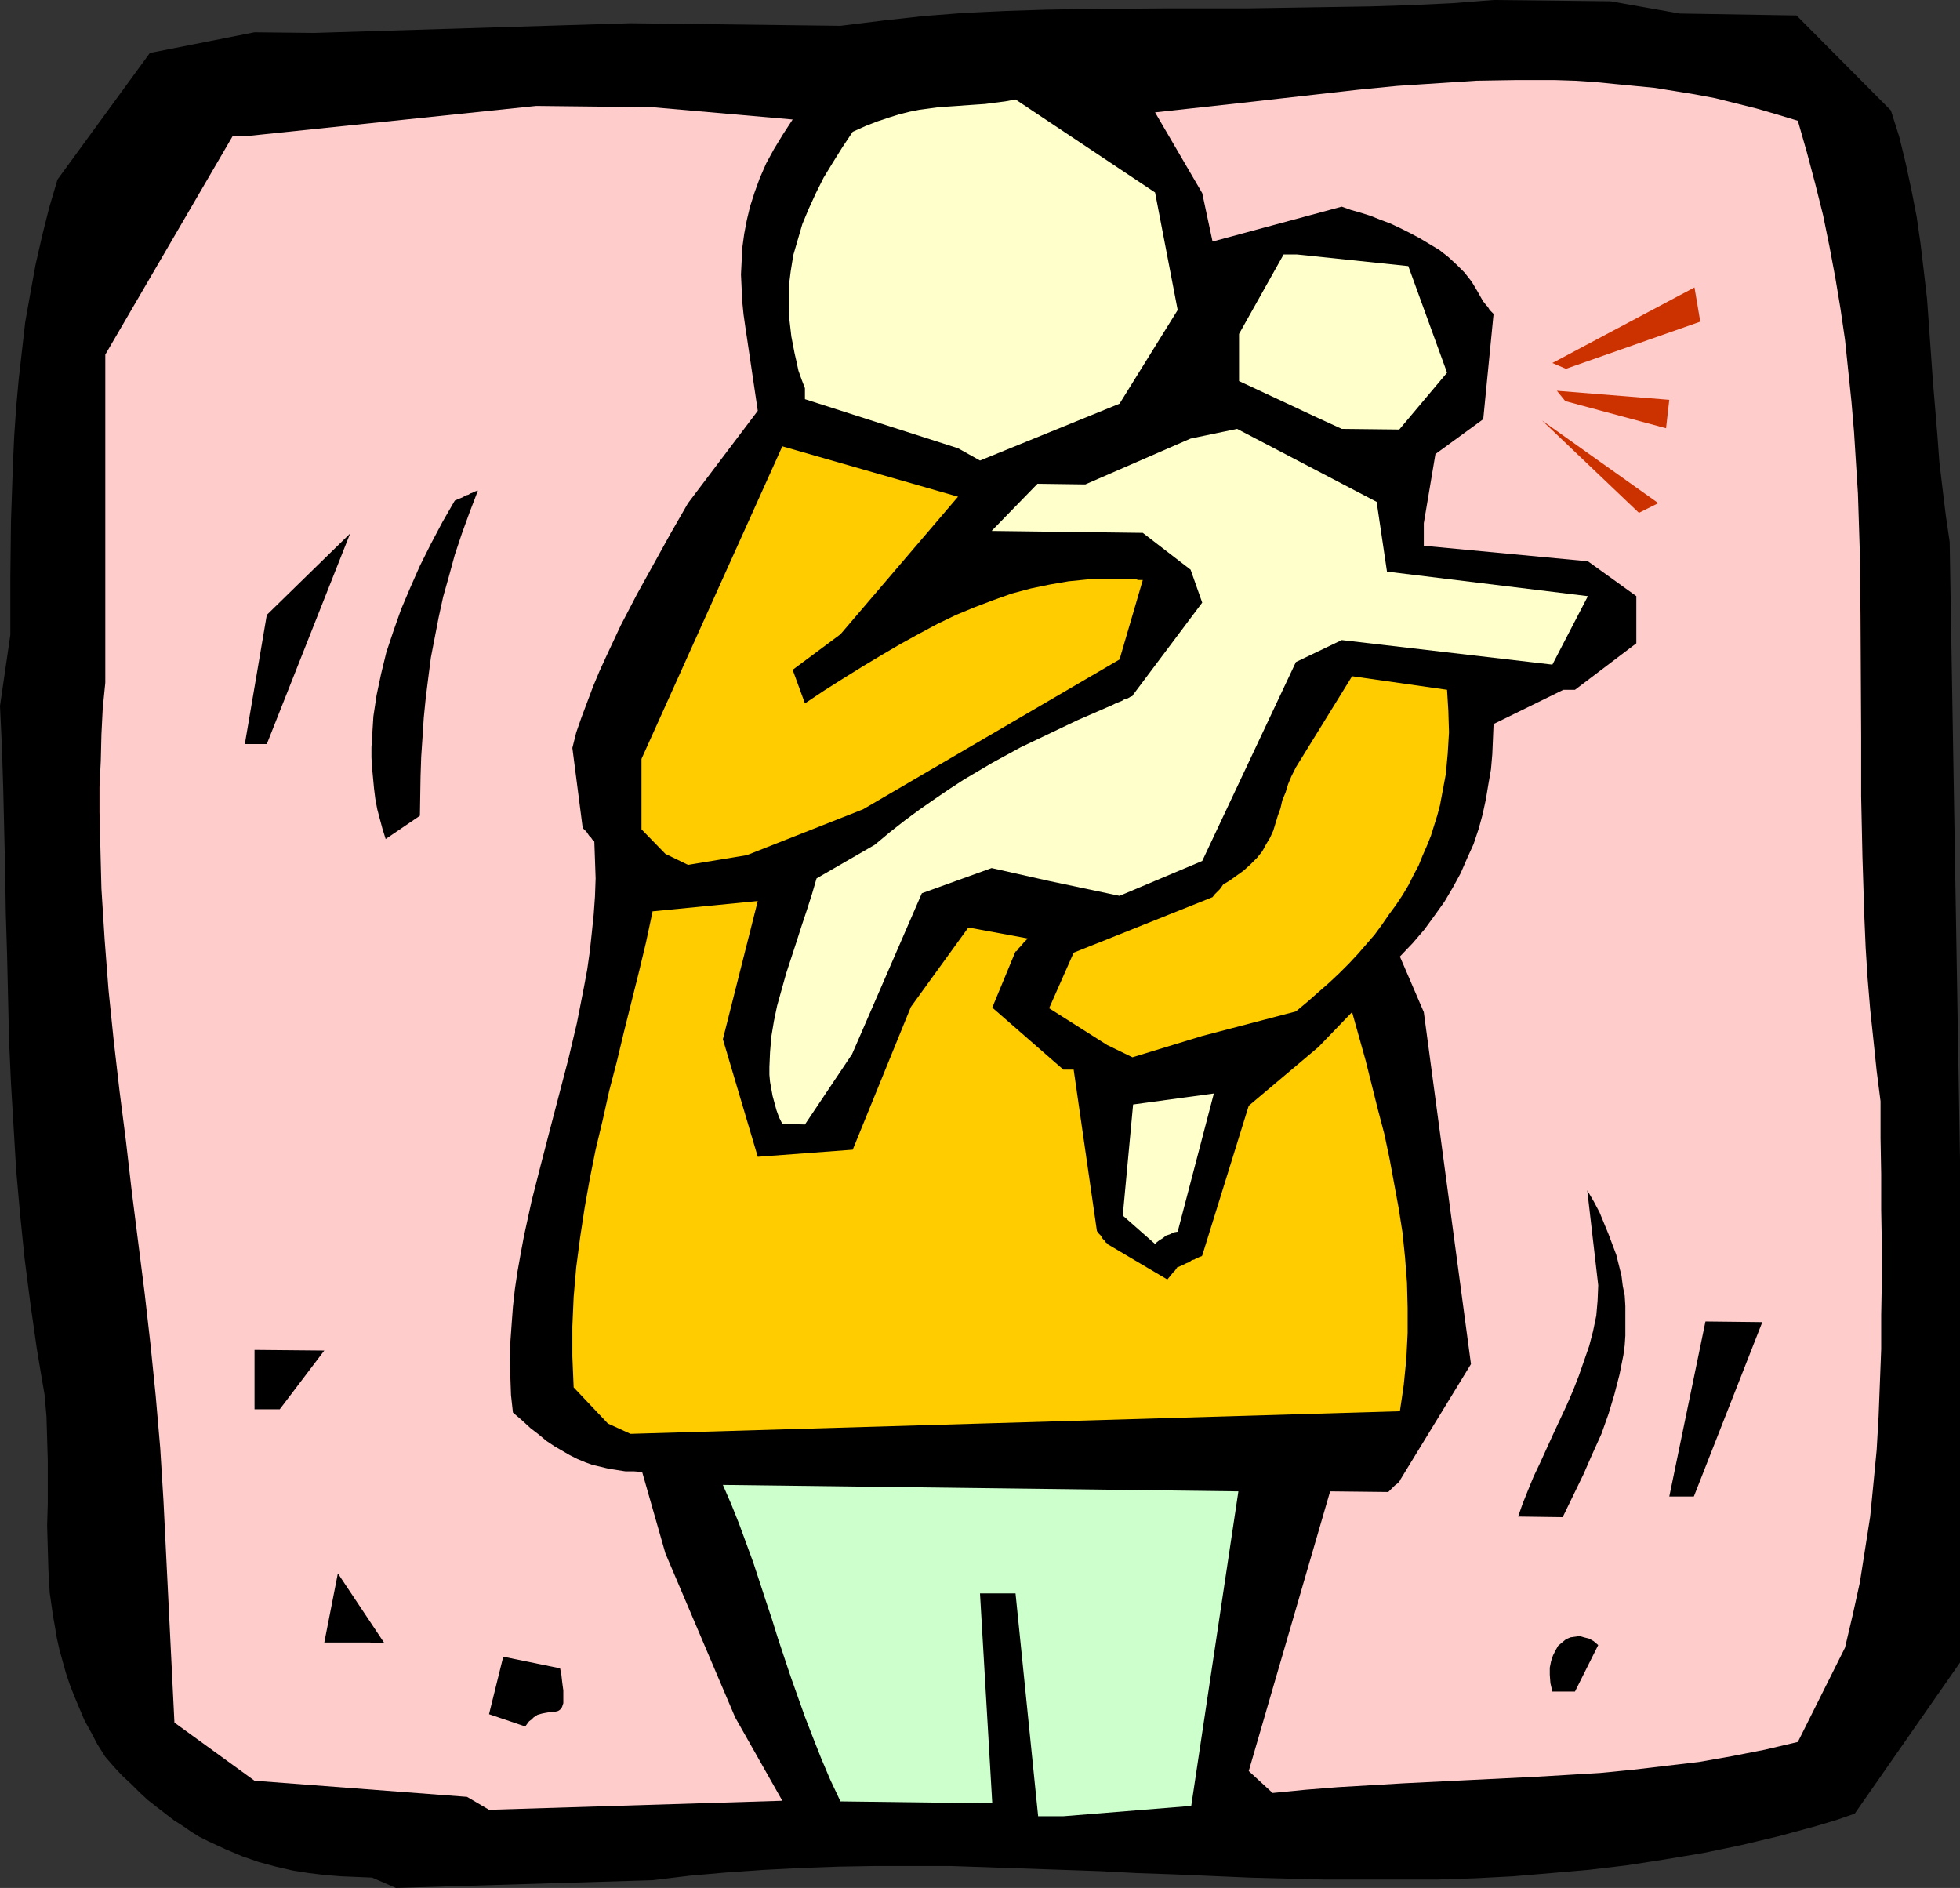 <?xml version="1.0" encoding="UTF-8" standalone="no"?>
<svg
   version="1.0"
   width="129.724mm"
   height="124.945mm"
   id="svg22"
   sodipodi:docname="Infant 3.wmf"
   xmlns:inkscape="http://www.inkscape.org/namespaces/inkscape"
   xmlns:sodipodi="http://sodipodi.sourceforge.net/DTD/sodipodi-0.dtd"
   xmlns="http://www.w3.org/2000/svg"
   xmlns:svg="http://www.w3.org/2000/svg">
  <rect width="100%" height="100%" fill="#333333" stroke="none"/>
  <sodipodi:namedview
     id="namedview22"
     pagecolor="#ffffff"
     bordercolor="#000000"
     borderopacity="0.25"
     inkscape:showpageshadow="2"
     inkscape:pageopacity="0.0"
     inkscape:pagecheckerboard="0"
     inkscape:deskcolor="#d1d1d1"
     inkscape:document-units="mm" />
  <defs
     id="defs1">
    <pattern
       id="WMFhbasepattern"
       patternUnits="userSpaceOnUse"
       width="6"
       height="6"
       x="0"
       y="0" />
  </defs>
  <path
     style="fill:#000000;fill-opacity:1;fill-rule:evenodd;stroke:none"
     d="m 93.081,469.65 -3.878,-0.162 -3.878,-0.162 -4.04,-0.323 -4.04,-0.485 -4.04,-0.646 -4.202,-0.969 -4.202,-1.131 -4.202,-1.454 -4.202,-1.777 -4.202,-1.939 -2.262,-1.131 -2.101,-1.292 -2.101,-1.454 -2.262,-1.454 -2.101,-1.616 -2.101,-1.616 -2.262,-1.777 -2.101,-1.939 -2.101,-2.1 -2.262,-2.1 -2.101,-2.262 -2.101,-2.423 -1.939,-3.07 -1.616,-3.07 -1.616,-2.908 -1.293,-3.07 -1.293,-3.07 -1.131,-2.908 -0.97,-2.908 -0.808,-2.908 -0.808,-2.908 -0.646,-2.908 -0.485,-2.908 -0.485,-2.746 -0.808,-5.655 -0.323,-5.655 -0.162,-5.493 -0.162,-5.655 0.162,-5.493 v -5.331 -5.493 l -0.162,-5.493 -0.162,-5.493 -0.485,-5.493 -0.97,-5.655 -0.97,-5.816 L 7.595,326.024 6.141,314.715 5.01,303.568 4.04,292.582 3.394,281.757 2.747,270.933 2.262,260.109 1.778,238.945 1.454,228.443 1.293,217.942 0.808,197.262 0.485,186.923 0,176.583 2.586,158.812 v -14.217 l 0.162,-14.217 0.485,-14.217 0.323,-7.109 0.485,-7.109 0.646,-7.109 0.808,-7.109 0.808,-7.109 1.293,-7.27 1.293,-7.109 1.616,-7.109 1.778,-7.109 2.101,-7.109 L 37.491,13.248 63.67,8.078 78.538,8.239 157.721,5.816 210.241,6.462 220.745,5.17 230.926,4.039 241.269,3.231 251.611,2.746 261.792,2.423 271.811,2.262 292.172,2.1 h 20.2 L 332.572,1.777 342.753,1.616 352.934,1.292 363.276,0.808 373.619,0 l 29.25,0.323 17.291,3.07 29.25,0.485 23.594,23.749 2.101,6.624 1.616,6.624 1.454,6.785 1.293,6.624 0.97,6.785 0.808,6.785 0.808,6.947 0.485,6.785 0.97,13.732 1.131,13.571 0.485,6.624 0.808,6.785 0.808,6.624 0.97,6.624 2.586,154.611 v 125.692 l -26.341,37.805 -4.686,1.616 -4.848,1.454 -9.534,2.585 -9.534,2.262 -9.373,1.939 -9.696,1.616 -9.373,1.454 -9.534,1.131 -9.373,0.808 -9.534,0.808 -9.373,0.485 -9.534,0.323 h -9.373 -9.373 -9.373 l -18.907,-0.485 -18.746,-0.808 -9.373,-0.323 -9.211,-0.485 -18.746,-0.646 -18.746,-0.646 h -9.211 -9.373 l -9.373,0.162 -9.211,0.323 -9.373,0.485 -9.373,0.646 -9.211,0.808 -9.373,1.131 -64.155,1.939 z"
     id="path1" />
  <path
     style="fill:#ffcccc;fill-opacity:1;fill-rule:evenodd;stroke:none"
     d="m 116.837,449.455 -53.166,-4.039 -20.038,-14.54 -2.747,-55.576 -0.808,-13.086 -1.131,-13.086 -1.293,-12.763 -1.454,-12.763 -3.232,-25.526 -1.454,-12.602 -1.616,-12.602 -1.454,-12.602 -1.293,-12.602 -0.97,-12.602 -0.808,-12.763 -0.162,-6.301 -0.162,-6.462 -0.162,-6.301 v -6.462 l 0.323,-6.462 0.162,-6.624 0.323,-6.462 0.646,-6.462 V 88.695 L 58.176,34.089 h 3.07 l 72.882,-7.593 29.088,0.323 35.067,3.07 -2.424,3.716 -2.262,3.716 -1.939,3.554 -1.616,3.716 -1.293,3.554 -1.131,3.554 -0.808,3.393 -0.646,3.393 -0.485,3.554 -0.162,3.393 -0.162,3.231 0.162,3.393 0.162,3.393 0.323,3.231 0.485,3.393 0.485,3.231 2.586,17.448 -17.453,23.103 -4.363,7.593 -4.202,7.593 -4.202,7.593 -4.04,7.755 -3.555,7.593 -1.778,3.877 -1.616,3.877 -1.454,3.877 -1.454,3.877 -1.293,3.716 -0.97,3.877 2.586,20.033 0.485,0.485 0.485,0.485 0.646,0.969 0.485,0.485 0.323,0.485 0.323,0.323 v 0 l 0.162,0.162 0.162,4.524 0.162,4.685 -0.162,4.524 -0.323,4.524 -0.485,4.685 -0.485,4.524 -0.646,4.524 -0.808,4.362 -1.778,9.047 -2.101,8.886 -4.686,17.933 -2.262,8.724 -2.262,8.886 -1.939,8.886 -0.808,4.362 -0.808,4.524 -0.646,4.362 -0.485,4.362 -0.323,4.362 -0.323,4.524 -0.162,4.362 0.162,4.362 0.162,4.524 0.485,4.362 2.262,1.939 2.101,1.939 2.101,1.616 1.939,1.616 1.939,1.292 1.939,1.131 1.939,1.131 1.939,0.969 1.939,0.808 1.778,0.646 2.101,0.485 1.939,0.485 2.101,0.323 2.101,0.323 h 2.101 l 2.101,0.162 5.818,20.356 17.453,41.036 11.797,20.841 -73.366,2.262 z"
     id="path2" />
  <path
     style="fill:#ccffcc;fill-opacity:1;fill-rule:evenodd;stroke:none"
     d="m 259.691,454.302 -5.656,-55.738 h -8.888 l 3.07,52.506 -37.976,-0.485 -2.586,-5.493 -2.262,-5.331 -2.101,-5.331 -1.939,-5.008 -1.778,-5.008 -1.778,-5.008 -3.232,-9.693 -1.454,-4.685 -1.616,-4.847 -3.07,-9.37 -1.778,-4.847 -1.778,-4.847 -1.939,-4.847 -2.101,-4.847 128.957,1.616 -11.797,78.679 -31.997,2.585 z"
     id="path3" />
  <path
     style="fill:#ffcccc;fill-opacity:1;fill-rule:evenodd;stroke:none"
     d="m 312.372,442.992 20.362,-69.955 14.544,0.162 0.485,-0.485 0.485,-0.485 0.646,-0.646 0.646,-0.485 0.323,-0.323 0.162,-0.323 h 0.162 v -0.162 l 17.776,-29.08 -11.797,-88.049 -5.979,-13.894 3.232,-3.393 2.909,-3.393 2.586,-3.554 2.424,-3.393 2.101,-3.554 1.939,-3.554 1.616,-3.716 1.616,-3.554 1.293,-3.877 0.97,-3.554 0.808,-3.716 0.646,-3.877 0.646,-3.716 0.323,-3.716 0.162,-3.716 0.162,-3.877 17.453,-8.563 h 2.909 l 15.352,-11.632 v -11.794 l -12.12,-8.724 -41.046,-3.877 v -5.655 l 2.909,-17.287 11.958,-8.724 2.586,-26.334 -0.485,-0.485 -0.485,-0.485 -0.485,-0.808 -0.485,-0.485 -0.323,-0.485 -0.162,-0.162 -0.162,-0.162 v 0 l -1.454,-2.585 -1.454,-2.423 -1.778,-2.262 -1.939,-1.939 -2.101,-1.939 -2.262,-1.777 -2.424,-1.454 -2.424,-1.454 -2.424,-1.292 -2.586,-1.292 -2.424,-1.131 -2.586,-0.969 -2.424,-0.969 -2.586,-0.808 -2.262,-0.646 -2.262,-0.808 -32.32,8.724 -2.586,-12.117 -11.797,-20.195 10.342,-1.131 10.342,-1.131 10.019,-1.131 10.019,-1.131 10.019,-1.131 9.858,-0.969 9.858,-0.646 9.858,-0.646 9.858,-0.162 h 9.858 l 5.01,0.162 5.01,0.323 4.848,0.485 5.01,0.485 5.01,0.485 5.01,0.808 5.01,0.808 5.171,0.969 5.171,1.292 5.171,1.292 5.01,1.454 5.333,1.616 2.262,7.916 2.101,7.916 1.939,7.755 1.616,7.916 1.454,7.755 1.293,7.755 1.131,7.755 0.808,7.755 0.808,7.755 0.646,7.593 0.485,7.755 0.485,7.593 0.485,15.186 0.162,15.186 0.162,30.373 v 15.025 l 0.323,15.186 0.485,15.186 0.323,7.593 0.485,7.593 0.646,7.755 0.808,7.593 0.808,7.755 0.97,7.593 v 9.209 l 0.162,9.047 v 8.886 l 0.162,8.886 v 8.724 l -0.162,8.724 v 8.563 l -0.323,8.401 -0.323,8.401 -0.485,8.401 -0.808,8.401 -0.808,8.239 -1.293,8.239 -1.293,8.239 -1.778,8.078 -1.939,8.239 -11.797,23.587 -8.242,1.939 -8.242,1.616 -8.242,1.454 -8.242,0.969 -8.242,0.969 -8.242,0.808 -8.08,0.485 -8.242,0.485 -16.483,0.808 -16.322,0.808 -16.483,0.969 -8.08,0.646 -8.242,0.808 z"
     id="path4" />
  <path
     style="fill:#000000;fill-opacity:1;fill-rule:evenodd;stroke:none"
     d="m 122.331,428.775 3.555,-14.379 14.221,2.908 0.323,1.616 0.162,1.454 0.162,1.292 0.162,1.131 v 0.969 1.616 0.646 l -0.162,0.485 -0.162,0.485 -0.485,0.646 -0.485,0.323 -0.646,0.162 -0.808,0.162 h -0.808 l -0.97,0.162 -0.808,0.162 -1.131,0.323 -0.97,0.646 -0.485,0.485 -0.646,0.485 -0.485,0.646 -0.485,0.646 z"
     id="path5" />
  <path
     style="fill:#000000;fill-opacity:1;fill-rule:evenodd;stroke:none"
     d="m 388.324,423.121 -0.485,-2.1 -0.162,-2.1 v -1.777 l 0.323,-1.616 0.485,-1.454 0.646,-1.292 0.646,-1.131 0.97,-0.808 0.97,-0.808 1.131,-0.485 1.131,-0.162 1.131,-0.162 1.131,0.323 1.293,0.323 1.131,0.646 1.131,0.969 -5.818,11.632 z"
     id="path6" />
  <path
     style="fill:#000000;fill-opacity:1;fill-rule:evenodd;stroke:none"
     d="m 81.123,410.842 3.394,-17.287 11.635,17.448 h -2.747 l -0.808,-0.162 h -2.424 z"
     id="path7" />
  <path
     style="fill:#000000;fill-opacity:1;fill-rule:evenodd;stroke:none"
     d="m 379.76,379.339 1.131,-3.231 1.293,-3.231 1.454,-3.554 1.616,-3.393 3.232,-7.109 3.394,-7.27 1.616,-3.716 1.454,-3.716 1.293,-3.716 1.293,-3.716 0.97,-3.716 0.808,-3.877 0.323,-3.716 0.162,-3.877 -2.747,-23.749 1.616,2.746 1.454,2.746 1.131,2.746 1.131,2.746 0.97,2.585 0.97,2.585 0.646,2.585 0.646,2.585 0.323,2.585 0.485,2.423 0.162,2.585 v 2.423 2.423 2.585 l -0.162,2.423 -0.323,2.423 -0.97,4.847 -1.293,5.008 -1.454,4.847 -1.778,5.008 -2.262,5.008 -2.262,5.17 -2.586,5.331 -2.586,5.331 z"
     id="path8" />
  <path
     style="fill:#000000;fill-opacity:1;fill-rule:evenodd;stroke:none"
     d="m 417.574,374.33 9.05,-43.782 14.221,0.162 -17.13,43.621 z"
     id="path9" />
  <path
     style="fill:#ffcc00;fill-opacity:1;fill-rule:evenodd;stroke:none"
     d="m 152.065,356.074 -8.565,-9.047 -0.162,-3.877 -0.162,-3.877 v -3.716 -3.716 l 0.323,-7.432 0.646,-7.432 0.97,-7.432 1.131,-7.432 1.293,-7.27 1.454,-7.27 1.778,-7.432 1.616,-7.27 1.939,-7.432 1.778,-7.432 3.717,-14.863 1.778,-7.432 1.616,-7.593 v -0.162 l 26.341,-2.585 -8.726,34.573 8.726,29.404 23.755,-1.777 14.544,-35.704 14.382,-19.872 14.867,2.746 -0.485,0.485 -0.485,0.485 -0.808,0.969 -0.485,0.485 -0.323,0.485 -0.162,0.162 -0.162,0.162 h -0.162 l -5.818,14.056 17.776,15.51 h 0.808 0.646 1.131 l 5.818,40.39 0.485,0.646 0.485,0.485 0.485,0.808 0.646,0.646 0.162,0.323 0.323,0.162 v 0.162 0 l 15.029,8.886 0.808,-0.969 0.646,-0.808 0.485,-0.485 0.323,-0.485 0.162,-0.162 v -0.162 h 0.162 l 1.131,-0.485 0.97,-0.485 0.808,-0.323 0.646,-0.485 0.646,-0.162 0.485,-0.323 0.485,-0.162 0.323,-0.162 0.485,-0.162 0.162,-0.162 v 0 l 11.635,-37.481 17.453,-14.702 8.403,-8.724 3.394,12.117 3.07,12.278 1.616,6.139 1.293,6.139 1.131,6.139 1.131,6.139 0.97,6.139 0.646,6.301 0.485,6.301 0.162,6.301 v 6.301 l -0.323,6.462 -0.646,6.462 -0.485,3.393 -0.485,3.231 -192.465,5.655 z"
     id="path10" />
  <path
     style="fill:#000000;fill-opacity:1;fill-rule:evenodd;stroke:none"
     d="m 63.67,352.52 v -14.863 l 17.453,0.162 -11.15,14.702 z"
     id="path11" />
  <path
     style="fill:#ffffcc;fill-opacity:1;fill-rule:evenodd;stroke:none"
     d="m 280.86,304.052 2.586,-27.788 20.2,-2.746 -9.05,34.573 -0.97,0.162 -0.97,0.485 -0.97,0.323 -0.808,0.646 -0.808,0.485 -0.646,0.485 -0.323,0.323 -0.162,0.162 z"
     id="path12" />
  <path
     style="fill:#ffffcc;fill-opacity:1;fill-rule:evenodd;stroke:none"
     d="m 195.697,281.111 -0.808,-1.616 -0.646,-1.777 -0.485,-1.777 -0.485,-1.777 -0.323,-1.777 -0.323,-1.777 -0.162,-1.777 v -1.939 l 0.162,-3.716 0.323,-3.877 0.646,-3.877 0.808,-3.877 1.131,-4.039 1.131,-4.039 2.586,-7.916 1.293,-4.039 1.293,-3.877 1.293,-4.039 1.131,-3.877 14.544,-8.401 3.878,-3.231 3.717,-2.908 3.717,-2.746 3.717,-2.585 3.555,-2.423 3.717,-2.423 3.555,-2.1 3.555,-2.1 7.11,-3.877 7.11,-3.393 7.11,-3.393 7.434,-3.231 1.131,-0.485 0.97,-0.485 0.808,-0.323 0.808,-0.323 0.485,-0.323 0.646,-0.162 0.323,-0.162 0.323,-0.162 0.485,-0.323 h 0.162 0.162 v -0.162 l 17.453,-23.264 -2.909,-8.239 -11.958,-9.209 -37.814,-0.485 11.474,-11.794 11.958,0.162 26.341,-11.471 11.635,-2.423 34.906,18.256 2.586,17.448 50.258,6.139 -8.888,17.125 -52.682,-6.139 -11.474,5.493 -23.432,49.76 -20.685,8.724 -17.614,-3.716 -14.382,-3.231 -17.453,6.301 -17.453,40.228 -11.797,17.61 z"
     id="path13" />
  <path
     style="fill:#ffcc00;fill-opacity:1;fill-rule:evenodd;stroke:none"
     d="m 276.982,261.401 -14.544,-9.209 6.141,-13.894 34.744,-13.894 0.485,-0.646 0.485,-0.485 0.808,-0.808 0.485,-0.646 0.323,-0.485 0.162,-0.162 0.162,-0.162 h 0.162 l 1.293,-0.808 1.131,-0.808 2.262,-1.616 1.778,-1.616 1.616,-1.616 1.293,-1.616 0.97,-1.777 0.97,-1.616 0.808,-1.777 1.131,-3.716 0.646,-1.777 0.485,-2.1 0.808,-1.939 0.646,-2.1 0.808,-1.939 1.131,-2.262 14.059,-22.78 23.755,3.393 0.323,5.331 0.162,5.331 -0.323,5.331 -0.485,5.17 -0.97,5.17 -0.485,2.585 -0.646,2.423 -0.808,2.585 -0.808,2.585 -0.97,2.423 -1.131,2.585 -0.97,2.423 -1.293,2.423 -1.293,2.585 -1.454,2.423 -1.616,2.423 -1.778,2.423 -1.778,2.585 -1.778,2.423 -2.101,2.423 -2.101,2.423 -2.262,2.423 -2.424,2.423 -2.586,2.423 -2.586,2.262 -2.747,2.423 -2.909,2.423 -23.432,6.139 -17.453,5.331 z"
     id="path14" />
  <path
     style="fill:#ffcc00;fill-opacity:1;fill-rule:evenodd;stroke:none"
     d="m 166.448,213.58 -5.979,-6.139 v -17.61 l 35.229,-78.194 43.955,12.602 -29.411,34.412 -11.958,8.886 3.07,8.401 4.848,-3.231 4.848,-3.07 4.686,-2.908 4.848,-2.908 4.686,-2.746 4.686,-2.585 4.525,-2.423 4.686,-2.262 4.686,-1.939 4.686,-1.777 4.525,-1.616 4.848,-1.292 4.686,-0.969 4.686,-0.808 4.848,-0.485 h 4.848 1.616 2.586 0.97 2.101 l 0.485,0.162 h 1.131 l -5.818,19.872 -64.155,37.481 -29.088,11.471 -14.706,2.423 z"
     id="path15" />
  <path
     style="fill:#000000;fill-opacity:1;fill-rule:evenodd;stroke:none"
     d="m 96.475,209.864 -0.808,-2.585 -0.646,-2.423 -0.646,-2.423 -0.485,-2.585 -0.323,-2.585 -0.485,-5.17 -0.162,-2.585 v -2.585 l 0.162,-2.585 0.323,-5.17 0.808,-5.331 1.131,-5.331 1.293,-5.331 1.778,-5.331 1.939,-5.493 2.262,-5.331 2.424,-5.493 2.747,-5.493 2.909,-5.493 3.07,-5.331 1.131,-0.485 0.808,-0.323 0.808,-0.485 0.646,-0.162 0.485,-0.323 0.485,-0.162 0.646,-0.323 0.485,-0.162 h 0.323 v -0.162 l -2.101,5.493 -1.939,5.331 -1.778,5.331 -1.454,5.331 -1.454,5.17 -1.131,5.17 -0.97,5.008 -0.97,5.008 -0.646,5.008 -0.646,5.17 -0.485,4.847 -0.323,5.008 -0.323,4.847 -0.162,4.847 -0.162,9.855 z"
     id="path16" />
  <path
     style="fill:#000000;fill-opacity:1;fill-rule:evenodd;stroke:none"
     d="m 61.246,186.115 5.494,-32.312 20.846,-20.356 -20.846,52.668 z"
     id="path17" />
  <path
     style="fill:#cc3200;fill-opacity:1;fill-rule:evenodd;stroke:none"
     d="m 409.979,128.277 -24.24,-23.103 29.088,20.679 z"
     id="path18" />
  <path
     style="fill:#ffffcc;fill-opacity:1;fill-rule:evenodd;stroke:none"
     d="M 239.653,112.121 201.353,99.843 V 97.096 l -0.808,-2.1 -0.808,-2.262 -0.485,-2.262 -0.485,-2.1 -0.808,-4.201 -0.485,-4.201 -0.162,-4.201 V 71.732 l 0.485,-3.877 0.646,-4.039 1.131,-3.877 1.131,-3.877 1.616,-3.877 1.778,-3.877 1.939,-3.877 2.262,-3.716 2.424,-3.877 2.586,-3.877 3.232,-1.454 2.909,-1.131 2.909,-0.969 2.586,-0.808 2.586,-0.646 2.424,-0.485 2.424,-0.323 2.424,-0.323 9.211,-0.646 2.424,-0.162 2.424,-0.323 2.586,-0.323 2.586,-0.485 34.906,23.264 5.656,29.404 -14.544,23.426 -34.906,14.217 z"
     id="path19" />
  <path
     style="fill:#ffffcc;fill-opacity:1;fill-rule:evenodd;stroke:none"
     d="M 329.664,104.528 309.948,95.319 V 83.526 l 11.15,-19.872 h 3.394 l 27.795,2.908 9.696,26.657 -11.958,14.217 -14.382,-0.162 z"
     id="path20" />
  <path
     style="fill:#cc3200;fill-opacity:1;fill-rule:evenodd;stroke:none"
     d="m 391.556,100.328 -2.101,-2.585 28.118,2.262 -0.808,7.109 z"
     id="path21" />
  <path
     style="fill:#cc3200;fill-opacity:1;fill-rule:evenodd;stroke:none"
     d="m 391.718,92.25 -3.394,-1.454 35.552,-18.902 1.454,8.563 z"
     id="path22" />
</svg>
